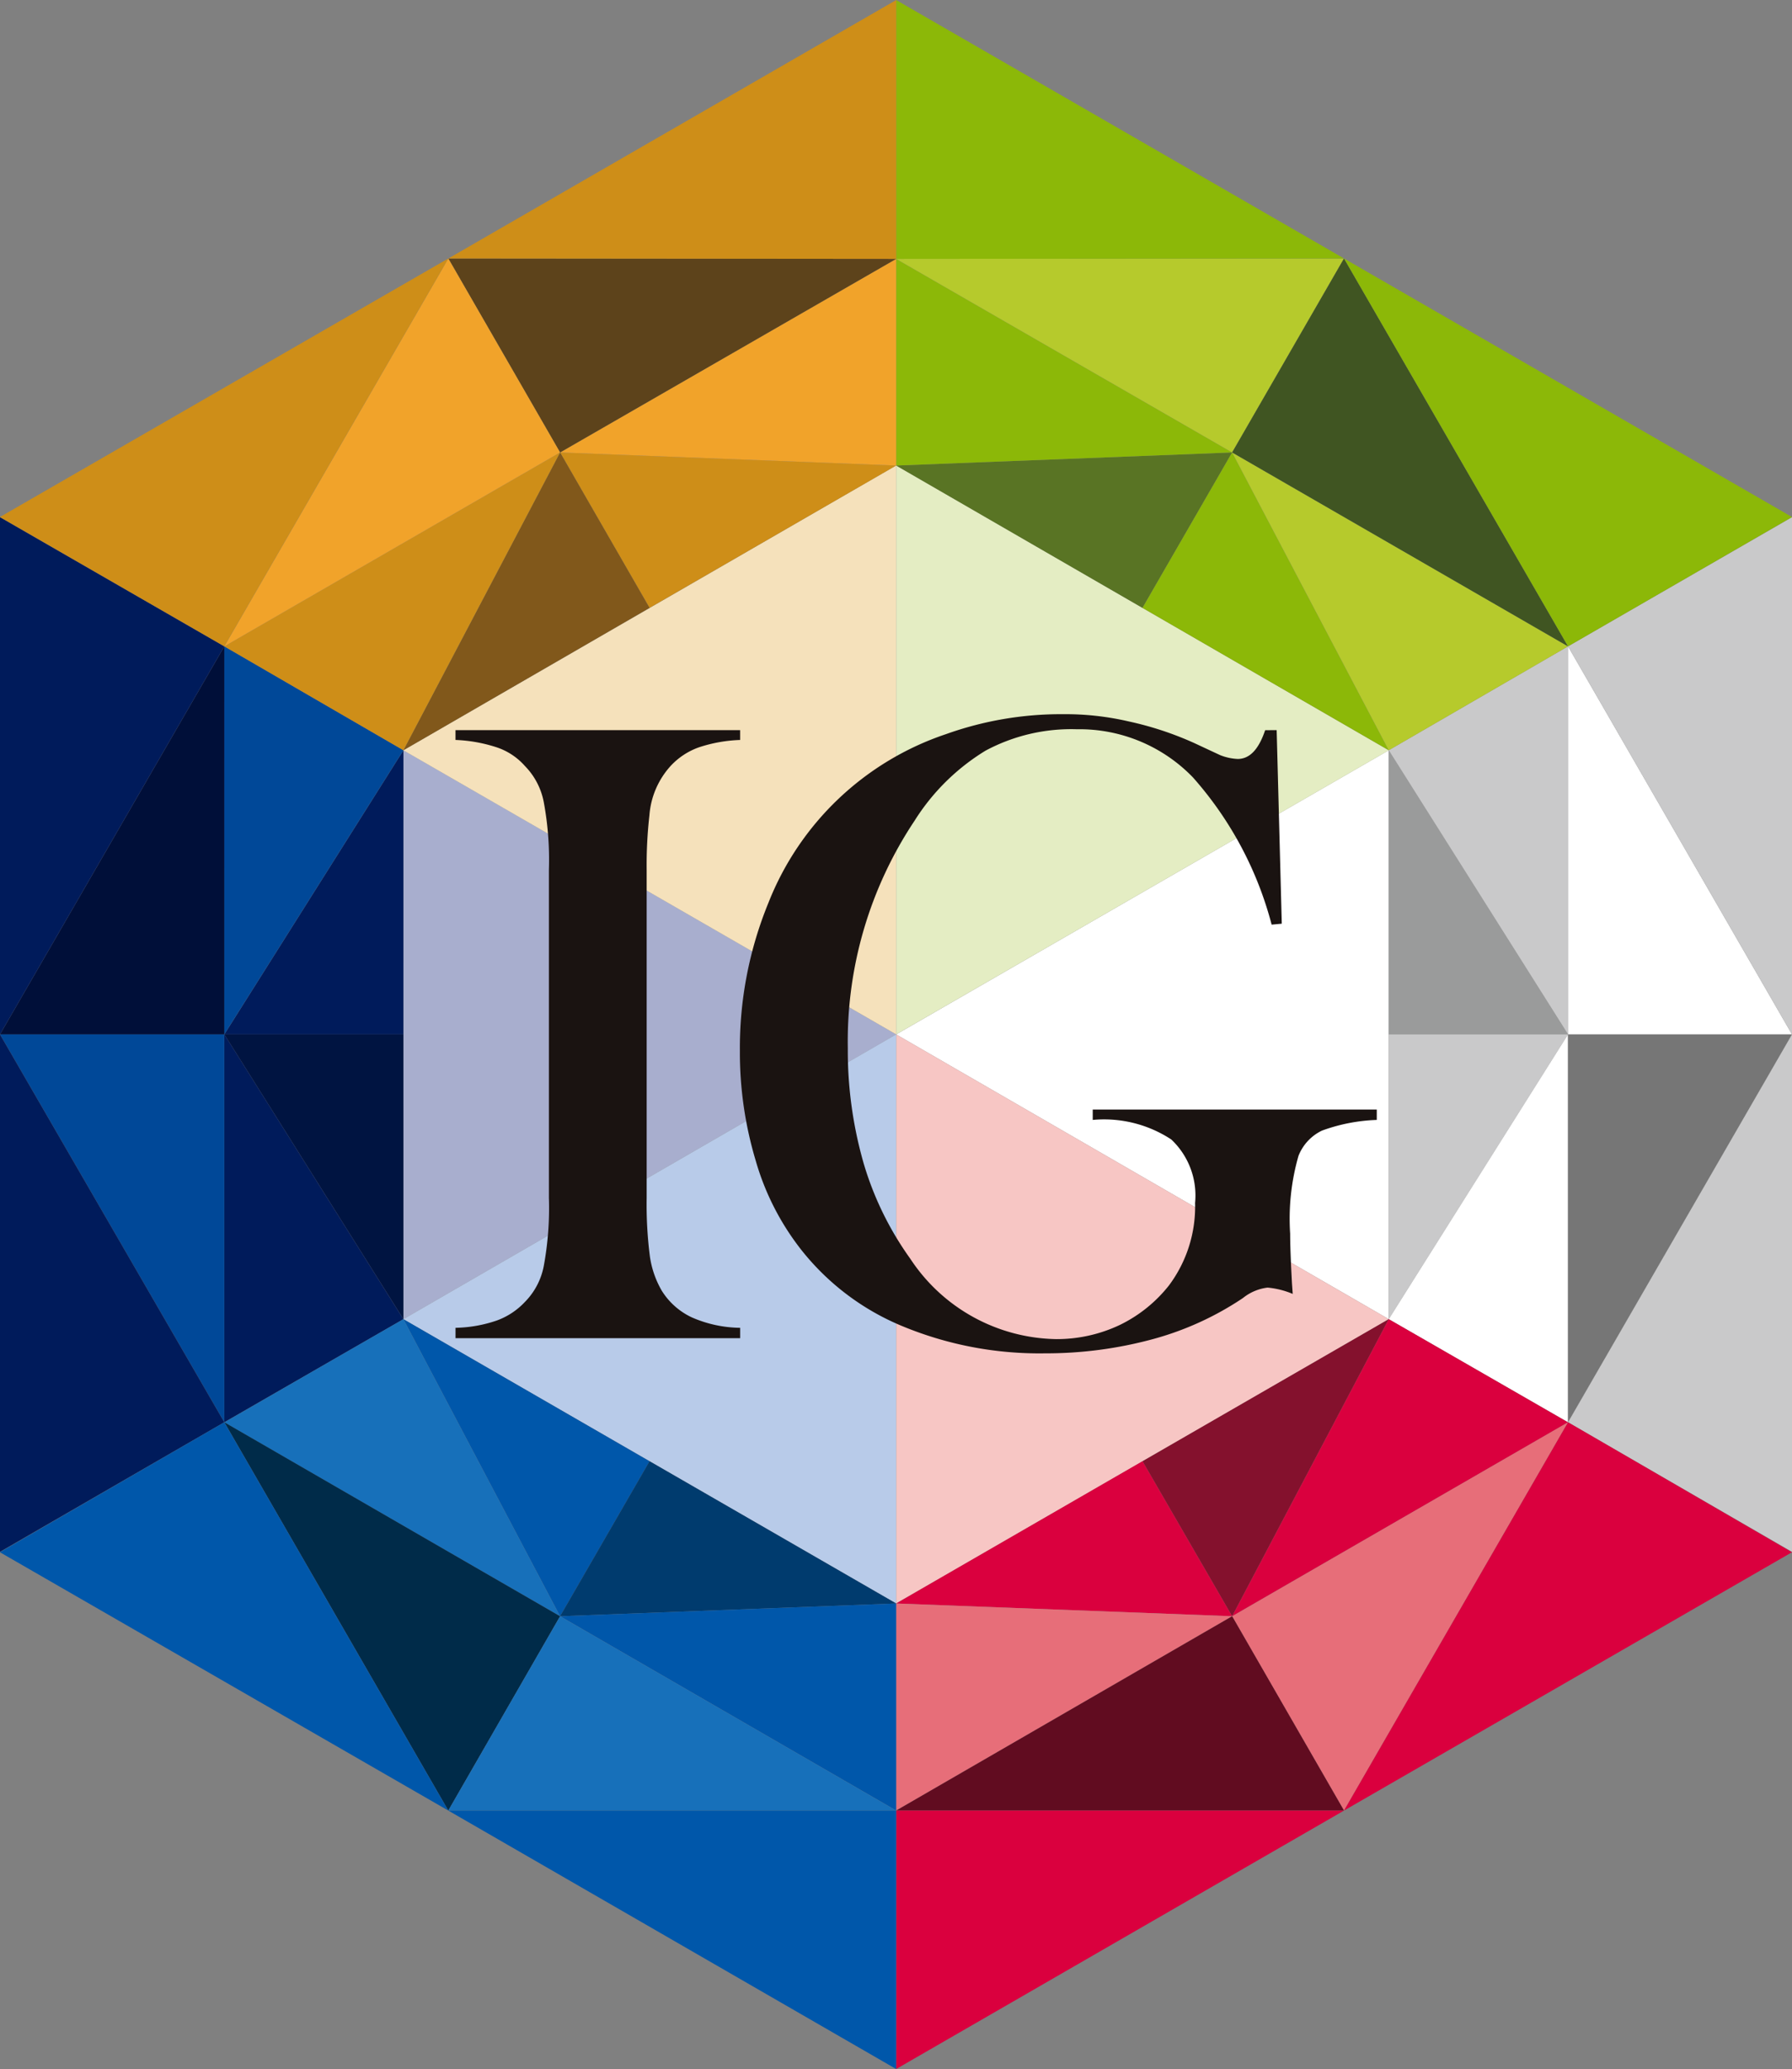 <svg xmlns="http://www.w3.org/2000/svg" width="88.325" height="101.963" viewBox="0 0 88.325 101.963"><rect x="0" y="0" width="88.325" height="101.963" fill="#808080" stroke="none"/><g transform="translate(-652.435 -153.498)"><g transform="translate(652.435 153.498)"><path d="M677.859,188.782l24.28,14.033V174.778Z" transform="translate(-633.688 -137.805)" fill="#fff"/><path d="M691.833,188.782h8.836l-8.836-14Z" transform="translate(-623.383 -137.805)" fill="#9a9b9b"/><path d="M691.833,176.951l8.836,14V171.831Z" transform="translate(-623.383 -139.978)" fill="#c9c9ca"/><path d="M696.919,190.955h11.039l-11.039-19.124Z" transform="translate(-619.633 -139.978)" fill="#fff"/><path d="M696.919,174.533l11.039,19.124v-25.49Z" transform="translate(-619.633 -142.68)" fill="#c9c9ca"/><path d="M691.833,182.838h8.836l-8.836,14.033Z" transform="translate(-623.383 -131.862)" fill="#c9c9ca"/><path d="M691.833,196.872l8.836-14.033v19.114Z" transform="translate(-623.383 -131.862)" fill="#fff"/><path d="M696.919,182.838h11.039l-11.039,19.114Z" transform="translate(-619.633 -131.862)" fill="#767676"/><path d="M696.919,201.953l11.039-19.114v25.5Z" transform="translate(-619.633 -131.862)" fill="#c9c9ca"/><path d="M677.859,194.737l24.28-14L677.859,166.7Z" transform="translate(-633.688 -143.761)" fill="#e4edc3"/><path d="M690,173.991l4.418-7.66-16.56.645Z" transform="translate(-633.688 -144.034)" fill="#597424"/><path d="M677.859,171.025l16.56-.645-16.56-9.539Z" transform="translate(-633.688 -148.083)" fill="#8cb808"/><path d="M694.418,170.388l5.514-9.558-22.074.019Z" transform="translate(-633.688 -148.091)" fill="#b6ca2c"/><path d="M677.859,166.256l22.074-.019L677.859,153.5Z" transform="translate(-633.688 -153.498)" fill="#8cb808"/><path d="M684.847,173.991l4.418-7.66,7.72,14.676Z" transform="translate(-628.535 -144.034)" fill="#8cb808"/><path d="M695.11,181.007l-7.72-14.676,16.556,9.556Z" transform="translate(-626.66 -144.034)" fill="#b6ca2c"/><path d="M687.39,170.388l5.514-9.558,11.042,19.114Z" transform="translate(-626.66 -148.091)" fill="#405522"/><path d="M701.606,179.944,690.564,160.83l22.081,12.741Z" transform="translate(-624.319 -148.091)" fill="#8cb808"/><path d="M677.859,182.838v28.045l24.28-14.011Z" transform="translate(-633.688 -131.862)" fill="#f7c6c4"/><path d="M684.847,197.917l4.418,7.639,7.72-14.641Z" transform="translate(-628.535 -125.905)" fill="#84112d"/><path d="M695.11,190.915l-7.72,14.641L703.946,196Z" transform="translate(-626.66 -125.905)" fill="#da003e"/><path d="M687.39,203.4l5.514,9.575,11.042-19.135Z" transform="translate(-626.66 -123.749)" fill="#e76e79"/><path d="M701.606,193.84l-11.042,19.135,22.081-12.731Z" transform="translate(-624.319 -123.749)" fill="#da003e"/><path d="M690,194.945l4.418,7.639-16.56-.629Z" transform="translate(-633.688 -122.934)" fill="#da003e"/><path d="M677.859,198.98l16.56.629-16.56,9.575Z" transform="translate(-633.688 -119.959)" fill="#e76e79"/><path d="M694.418,199.342l5.514,9.575H677.859Z" transform="translate(-633.688 -119.691)" fill="#610c20"/><path d="M677.859,204.854h22.074l-22.074,12.737Z" transform="translate(-633.688 -115.627)" fill="#da003e"/><path d="M688.167,188.782l-24.288,14.033V174.778Z" transform="translate(-643.997 -137.805)" fill="#a8aece"/><path d="M667.625,188.782H658.8l8.826-14Z" transform="translate(-647.743 -137.805)" fill="#001b5b"/><path d="M667.625,176.951l-8.826,14V171.831Z" transform="translate(-647.743 -139.978)" fill="#004898"/><path d="M663.491,190.955H652.436l11.056-19.124Z" transform="translate(-652.436 -139.978)" fill="#000f39"/><path d="M663.491,174.533l-11.056,19.124v-25.49Z" transform="translate(-652.436 -142.68)" fill="#001b5b"/><path d="M667.625,182.838H658.8l8.826,14.033Z" transform="translate(-647.743 -131.862)" fill="#001441"/><path d="M667.625,196.872,658.8,182.838v19.114Z" transform="translate(-647.743 -131.862)" fill="#001b5b"/><path d="M663.491,182.838H652.436l11.056,19.114Z" transform="translate(-652.436 -131.862)" fill="#004898"/><path d="M663.491,201.953l-11.056-19.114v25.5Z" transform="translate(-652.436 -131.862)" fill="#001b5b"/><path d="M688.167,194.737l-24.288-14L688.167,166.7Z" transform="translate(-643.997 -143.761)" fill="#f5e1bb"/><path d="M672.734,173.991l-4.41-7.66,16.565.645Z" transform="translate(-640.719 -144.034)" fill="#ce8e18"/><path d="M684.889,171.025l-16.565-.645,16.565-9.539Z" transform="translate(-640.719 -148.083)" fill="#f1a32a"/><path d="M670.662,170.388l-5.509-9.558,22.074.019Z" transform="translate(-643.057 -148.091)" fill="#5d431b"/><path d="M687.228,166.256l-22.074-.019L687.228,153.5Z" transform="translate(-643.057 -153.498)" fill="#ce8e18"/><path d="M676.012,173.991l-4.41-7.66-7.723,14.676Z" transform="translate(-643.997 -144.034)" fill="#81581b"/><path d="M667.625,181.007l7.723-14.676-16.55,9.556Z" transform="translate(-647.743 -144.034)" fill="#ce8e18"/><path d="M675.348,170.388l-5.509-9.558L658.8,179.944Z" transform="translate(-647.743 -148.091)" fill="#f1a32a"/><path d="M663.491,179.944l11.04-19.114-22.1,12.741Z" transform="translate(-652.436 -148.091)" fill="#ce8e18"/><path d="M688.167,182.838v28.045l-24.288-14.011Z" transform="translate(-643.997 -131.862)" fill="#b8cbe9"/><path d="M676.012,197.917l-4.41,7.639-7.723-14.641Z" transform="translate(-643.997 -125.905)" fill="#0057aa"/><path d="M667.625,190.915l7.723,14.641L658.8,196Z" transform="translate(-647.743 -125.905)" fill="#1770ba"/><path d="M675.348,203.4l-5.509,9.575L658.8,193.84Z" transform="translate(-647.743 -123.749)" fill="#002b49"/><path d="M663.491,193.84l11.04,19.135-22.1-12.731Z" transform="translate(-652.436 -123.749)" fill="#0057aa"/><path d="M672.734,194.945l-4.41,7.639,16.565-.629Z" transform="translate(-640.719 -122.934)" fill="#003b6e"/><path d="M684.889,198.98l-16.565.629,16.565,9.575Z" transform="translate(-640.719 -119.959)" fill="#0057aa"/><path d="M670.662,199.342l-5.509,9.575h22.074Z" transform="translate(-643.057 -119.691)" fill="#1770ba"/><path d="M687.228,204.854H665.153l22.074,12.737Z" transform="translate(-643.057 -115.627)" fill="#0057aa"/><g transform="translate(22.452 35.192)"><path d="M679.386,174.208v.483a7.243,7.243,0,0,0-2.038.365,3.492,3.492,0,0,0-1.388.916,4.071,4.071,0,0,0-1.046,2.439,21.856,21.856,0,0,0-.135,2.683V197.26a20.112,20.112,0,0,0,.16,2.891,4.693,4.693,0,0,0,.582,1.677A3.483,3.483,0,0,0,677,203.145a6.1,6.1,0,0,0,2.387.516v.511H665.358v-.511a6.623,6.623,0,0,0,2.043-.363,3.559,3.559,0,0,0,1.374-.909,3.43,3.43,0,0,0,.933-1.776,15.689,15.689,0,0,0,.252-3.353V181.093a15.5,15.5,0,0,0-.252-3.336,3.462,3.462,0,0,0-.933-1.786,3.2,3.2,0,0,0-1.385-.916,7.44,7.44,0,0,0-2.033-.365v-.483Z" transform="translate(-665.358 -173.417)" fill="#1a1311"/><path d="M699.884,174.544l.252,9.537-.5.047a17.675,17.675,0,0,0-3.88-7.257,7.778,7.778,0,0,0-5.728-2.372,8.934,8.934,0,0,0-4.493,1.055,10.726,10.726,0,0,0-3.5,3.456,19.6,19.6,0,0,0-3.289,11.212,20.121,20.121,0,0,0,.782,5.674,15.64,15.64,0,0,0,2.3,4.7,8.776,8.776,0,0,0,7.193,3.958,7.241,7.241,0,0,0,3.136-.7,6.945,6.945,0,0,0,2.42-1.948,6.49,6.49,0,0,0,1.286-4.062,3.793,3.793,0,0,0-1.174-3.129,6.035,6.035,0,0,0-3.871-.963v-.511h14v.511a8.706,8.706,0,0,0-2.7.526,2.32,2.32,0,0,0-1.159,1.247,11.223,11.223,0,0,0-.41,3.833q0,.808.09,2.457l.036.511a4.158,4.158,0,0,0-1.24-.311,2.394,2.394,0,0,0-1.213.514,15.008,15.008,0,0,1-4.441,2.026,20.128,20.128,0,0,1-5.327.7,17.63,17.63,0,0,1-6.971-1.32,12.351,12.351,0,0,1-5.04-3.793,12.845,12.845,0,0,1-2.236-4.382,18.534,18.534,0,0,1-.78-5.4,18.844,18.844,0,0,1,1.407-7.309,14.287,14.287,0,0,1,8.755-8.312,16.819,16.819,0,0,1,5.76-.982,13.786,13.786,0,0,1,3.24.356,16.147,16.147,0,0,1,3.223,1.062l1.287.6a2.632,2.632,0,0,0,.865.188c.6,0,1.039-.486,1.353-1.418Z" transform="translate(-659.411 -173.753)" fill="#1a1311"/></g></g></g></svg>